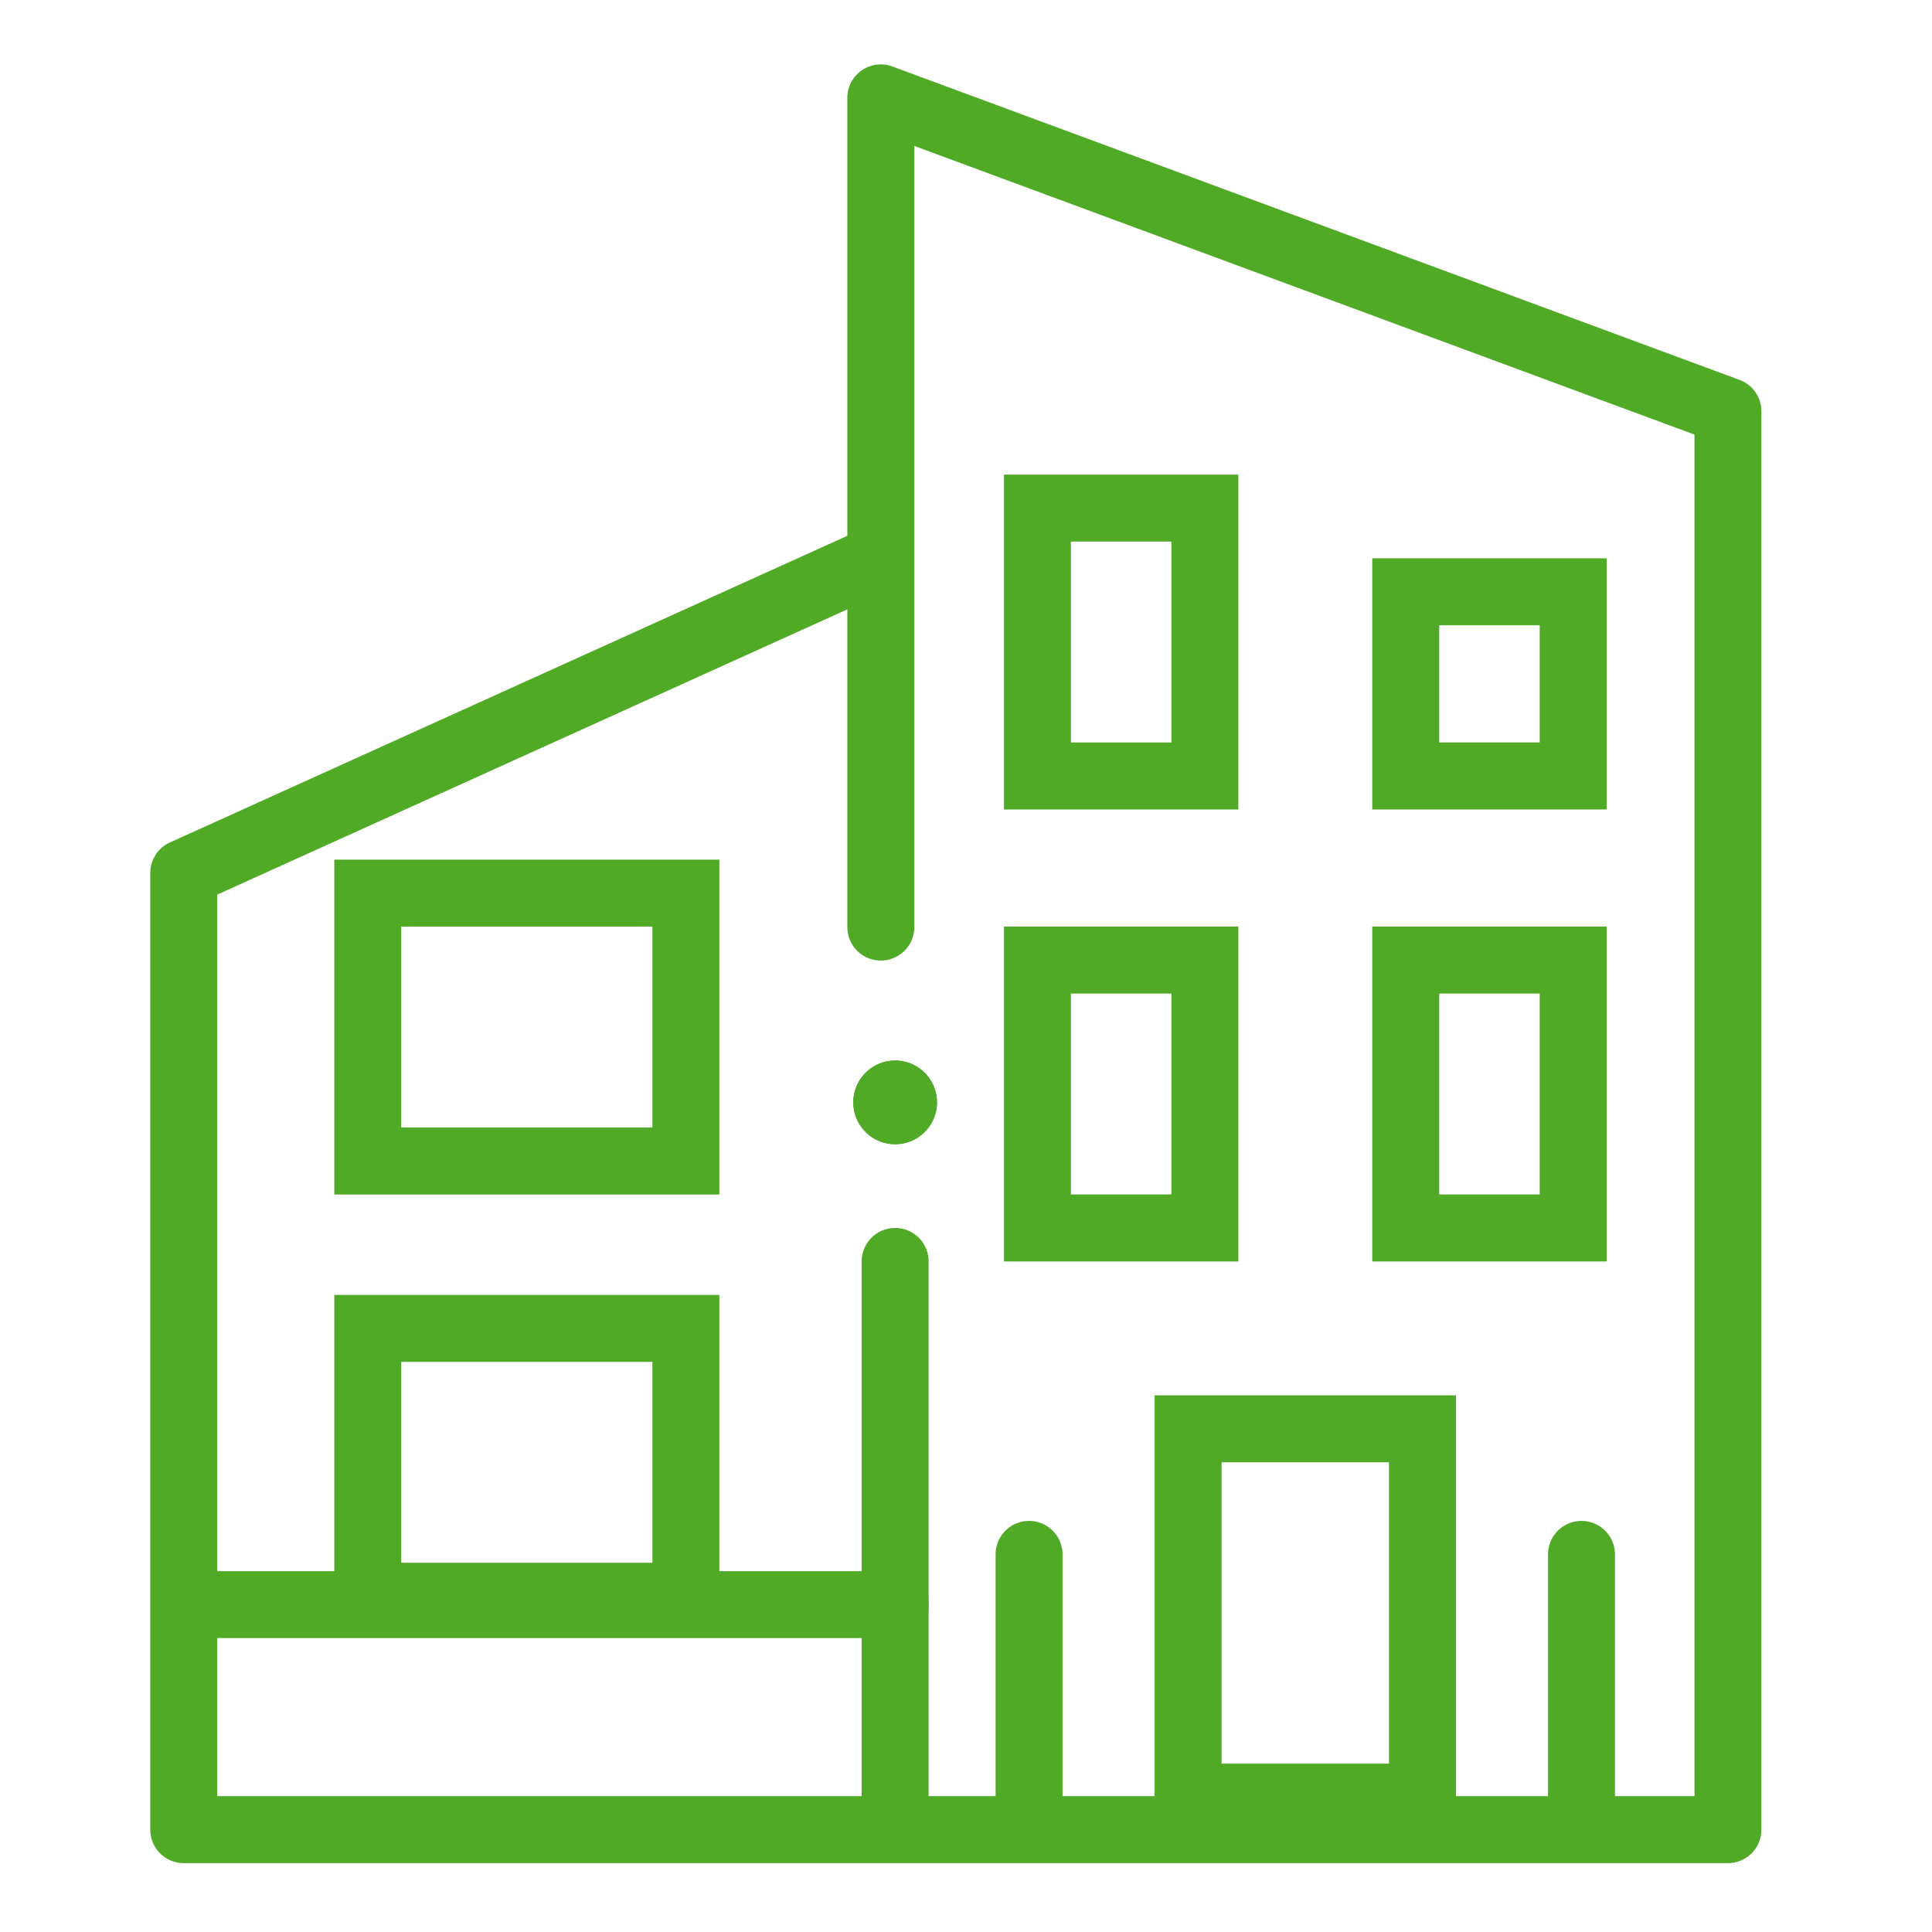 <svg xmlns="http://www.w3.org/2000/svg" width="90" height="90" viewBox="0 0 90 90"><defs><style>.a{fill:#50aa25;}.b{fill:none;}</style></defs><g transform="translate(-8019 16418)"><g transform="translate(-9.754 138.385)"><path class="a" d="M752.5-15029.711H680.566a1.56,1.56,0,0,1-1.56-1.561v-44.565a1.561,1.561,0,0,1,.916-1.421l31.556-14.286v-20.4a1.558,1.558,0,0,1,.669-1.279,1.562,1.562,0,0,1,1.432-.183l39.462,14.6a1.561,1.561,0,0,1,1.018,1.463v66.072A1.56,1.56,0,0,1,752.5-15029.711Zm-70.375-3.12h68.816v-63.427l-36.343-13.447v36.388a1.56,1.56,0,0,1-1.56,1.56,1.56,1.56,0,0,1-1.56-1.56v-14.8l-29.353,13.289Z" transform="translate(7356.748 -1439.882)"/><path class="a" d="M3.119,3.119v9.358H7.8V3.119H3.119M0,0H10.918V15.6H0Z" transform="translate(8075.522 -16513.221)"/><path class="a" d="M3.119,3.119v9.358h11.7V3.119H3.119M0,0H17.937V15.6H0Z" transform="translate(8044.327 -16516.34)"/><path class="a" d="M3.119,3.119v9.358h11.7V3.119H3.119M0,0H17.937V15.6H0Z" transform="translate(8044.327 -16496.063)"/><path class="a" d="M3.119,3.119v9.358H7.8V3.119H3.119M0,0H10.918V15.6H0Z" transform="translate(8075.522 -16534.275)"/><path class="a" d="M3.119,3.119V8.578H7.8V3.119H3.119M0,0H10.918V11.7H0Z" transform="translate(8092.679 -16530.377)"/><path class="a" d="M3.119,3.119V17.157h7.8V3.119h-7.8M0,0H14.037V20.276H0Z" transform="translate(8082.541 -16491.385)"/><path class="a" d="M3.119,3.119v9.358H7.8V3.119H3.119M0,0H10.918V15.6H0Z" transform="translate(8092.679 -16513.221)"/><path class="a" d="M32.314,1.119H-.44A1.56,1.56,0,0,1-2-.44,1.56,1.56,0,0,1-.44-2H32.314a1.56,1.56,0,0,1,1.56,1.56A1.56,1.56,0,0,1,32.314,1.119Z" transform="translate(8038.14 -16481.195)"/><path class="a" d="M-.44,27.245A1.56,1.56,0,0,1-2,25.685V-.44A1.56,1.56,0,0,1-.44-2,1.56,1.56,0,0,1,1.119-.44V25.685A1.56,1.56,0,0,1-.44,27.245Z" transform="translate(8070.894 -16497.182)"/><path class="a" d="M-.44,13.6A1.56,1.56,0,0,1-2,12.037V-.44A1.56,1.56,0,0,1-.44-2,1.56,1.56,0,0,1,1.119-.44V12.037A1.56,1.56,0,0,1-.44,13.6Z" transform="translate(8077.132 -16483.535)"/><path class="a" d="M-.44,13.6A1.56,1.56,0,0,1-2,12.037V-.44A1.56,1.56,0,0,1-.44-2,1.56,1.56,0,0,1,1.119-.44V12.037A1.56,1.56,0,0,1-.44,13.6Z" transform="translate(8102.867 -16483.535)"/><circle class="a" cx="1.95" cy="1.95" r="1.95" transform="translate(8068.503 -16506.982)"/><path class="a" d="M1.95.78a1.17,1.17,0,1,0,1.17,1.17A1.171,1.171,0,0,0,1.95.78m0-.78A1.95,1.95,0,1,1,0,1.95,1.95,1.95,0,0,1,1.95,0Z" transform="translate(8068.503 -16506.982)"/></g><rect class="b" width="90" height="90" transform="translate(8019 -16418)"/></g></svg>